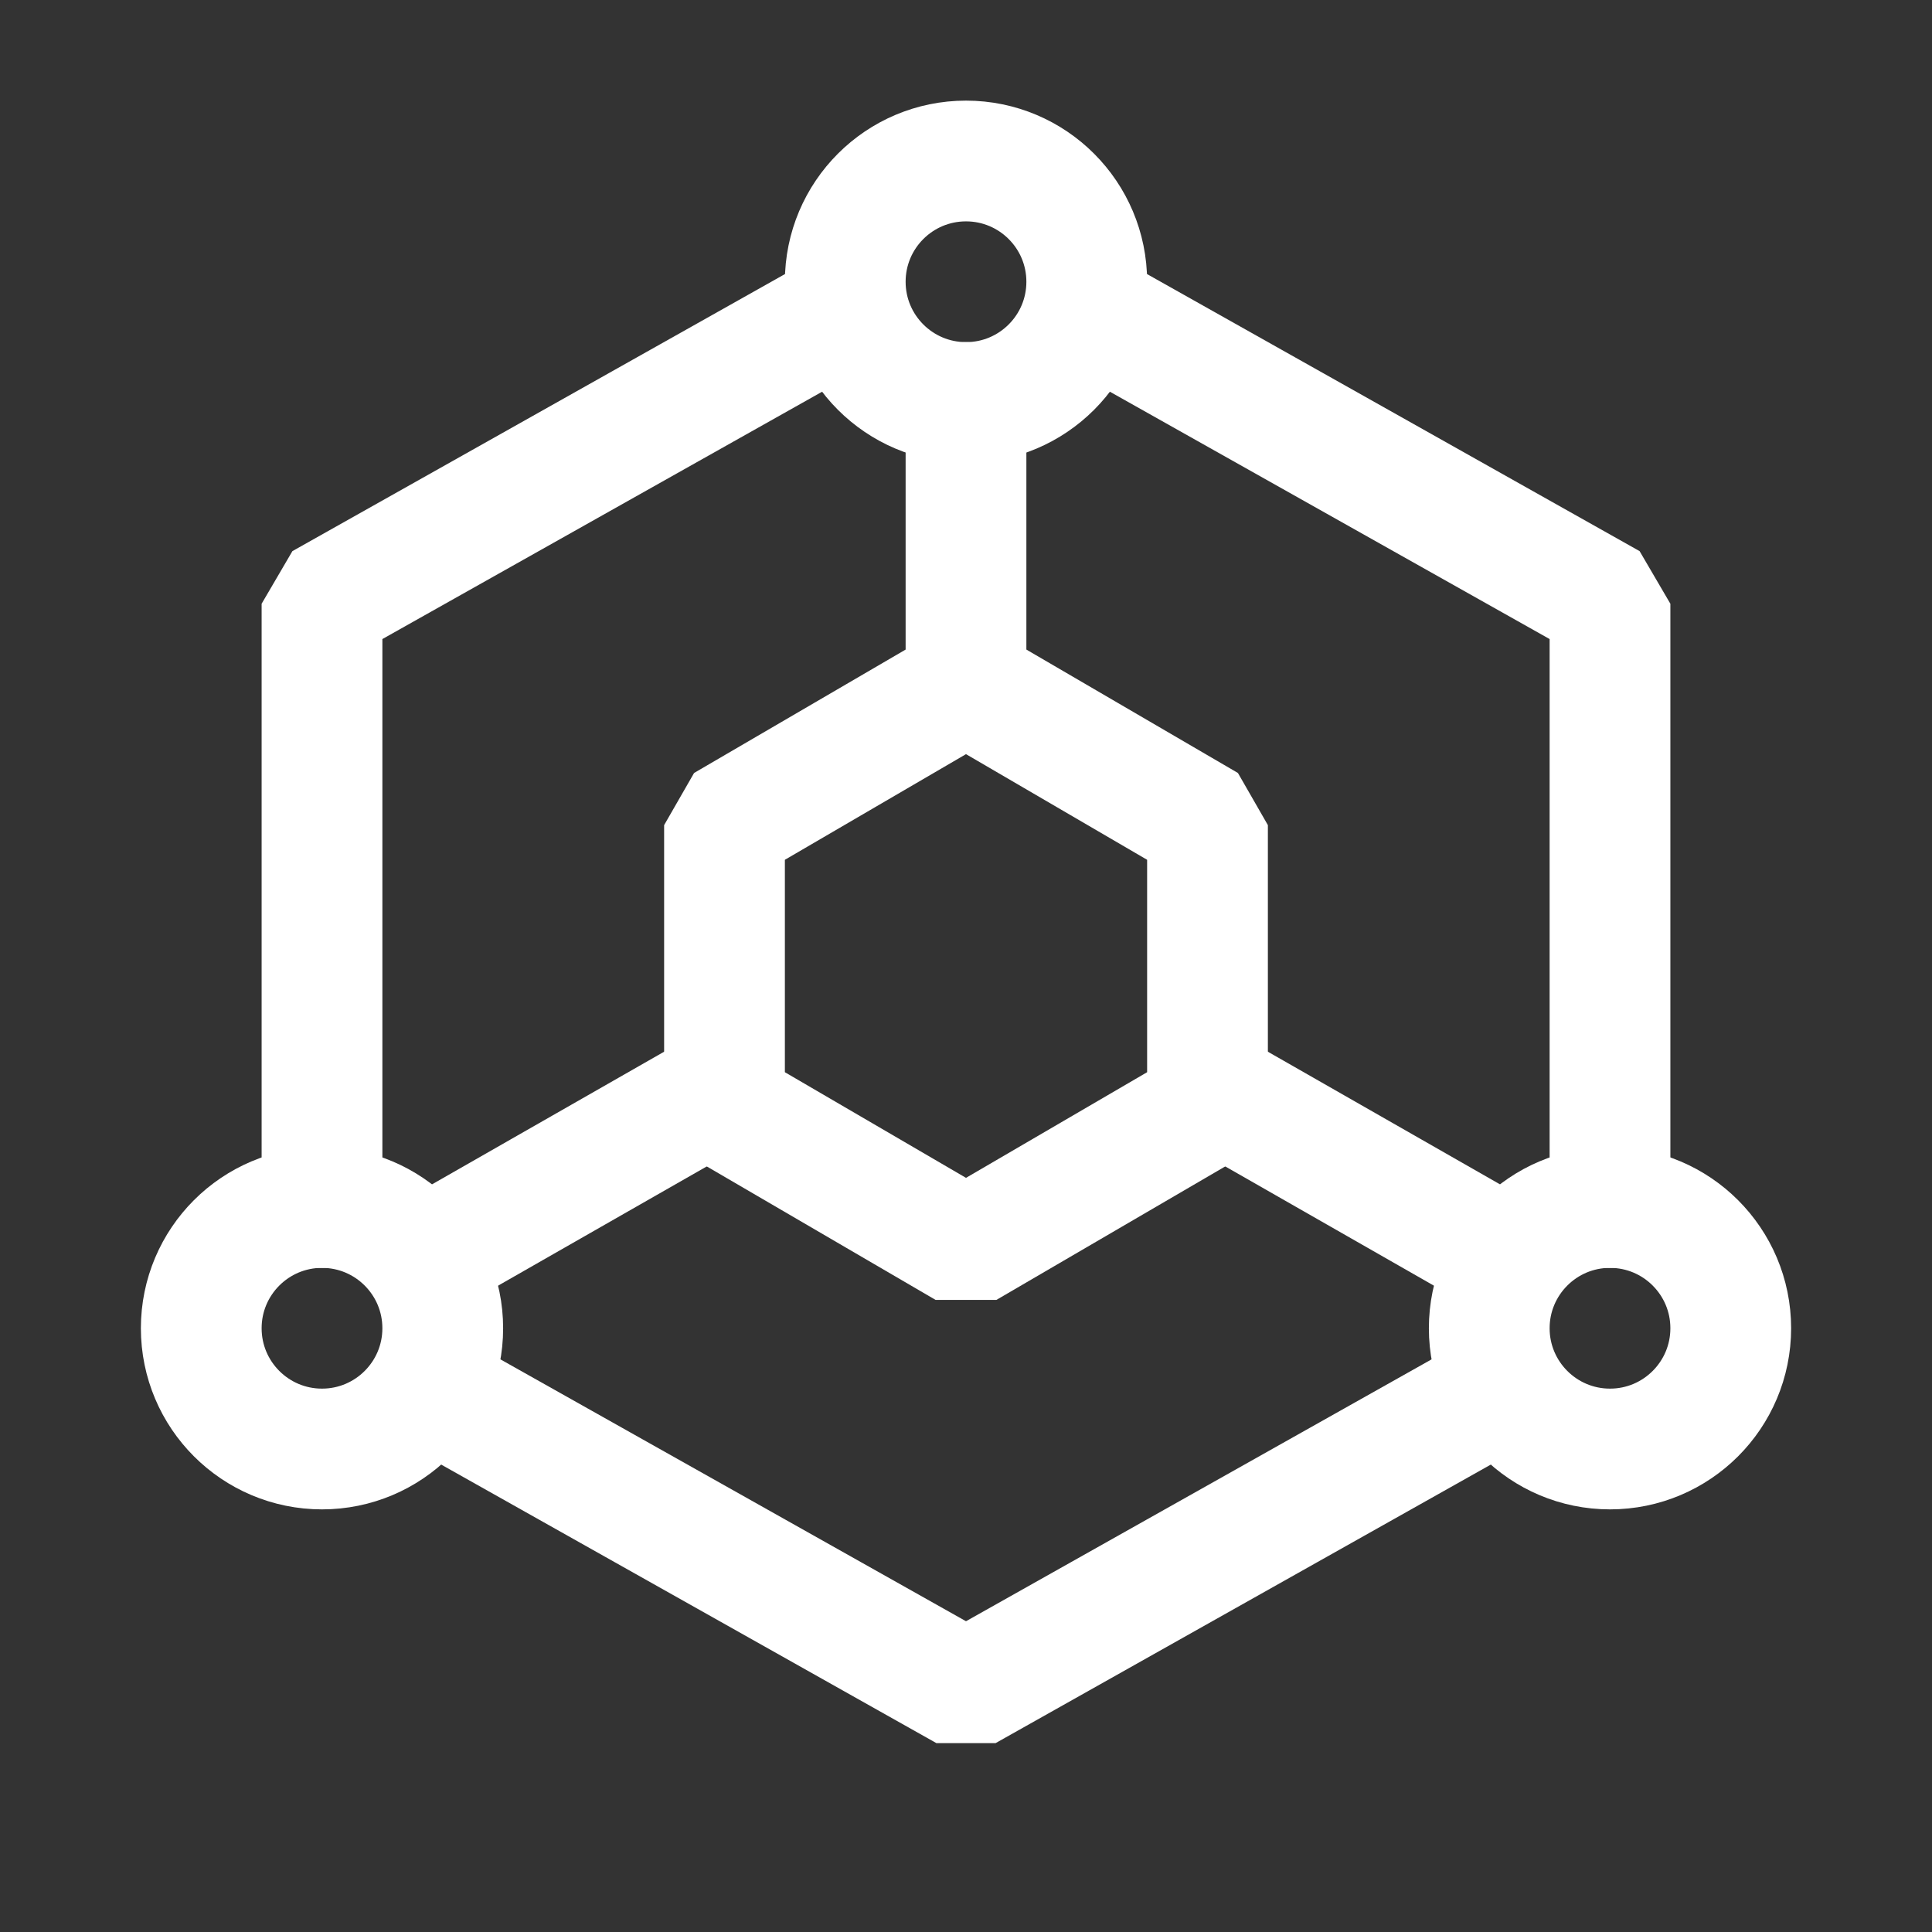 <?xml version="1.0" encoding="UTF-8"?><svg width="30" height="30" viewBox="0 0 48 48" fill="none" xmlns="http://www.w3.org/2000/svg"><rect x="0" y="0" width="48" height="48" fill="#333333" stroke="none"/><path d="M40 30V15L27.5 7.969M20.5 7.969L8 15V30M11 34.688L24 42L32 37.5L37 34.688" stroke="#fff" stroke-width="3" stroke-linecap="round" stroke-linejoin="bevel"/><path d="M21 18.75L18 20.5V24V27.5L21 29.25L24 31L27 29.25L30 27.5V24V20.5L27 18.75L24 17L21 18.75Z" fill="none" stroke="#fff" stroke-width="3" stroke-linecap="round" stroke-linejoin="bevel"/><path d="M24 17V10" stroke="#fff" stroke-width="3" stroke-linecap="round" stroke-linejoin="bevel"/><path d="M30 27L37 31" stroke="#fff" stroke-width="3" stroke-linecap="round" stroke-linejoin="bevel"/><path d="M18 27L11 31" stroke="#fff" stroke-width="3" stroke-linecap="round" stroke-linejoin="bevel"/><circle cx="24" cy="7" r="3" fill="none" stroke="#fff" stroke-width="3" stroke-linecap="round" stroke-linejoin="bevel"/><circle cx="8" cy="33" r="3" fill="none" stroke="#fff" stroke-width="3" stroke-linecap="round" stroke-linejoin="bevel"/><circle cx="40" cy="33" r="3" fill="none" stroke="#fff" stroke-width="3" stroke-linecap="round" stroke-linejoin="bevel"/></svg>